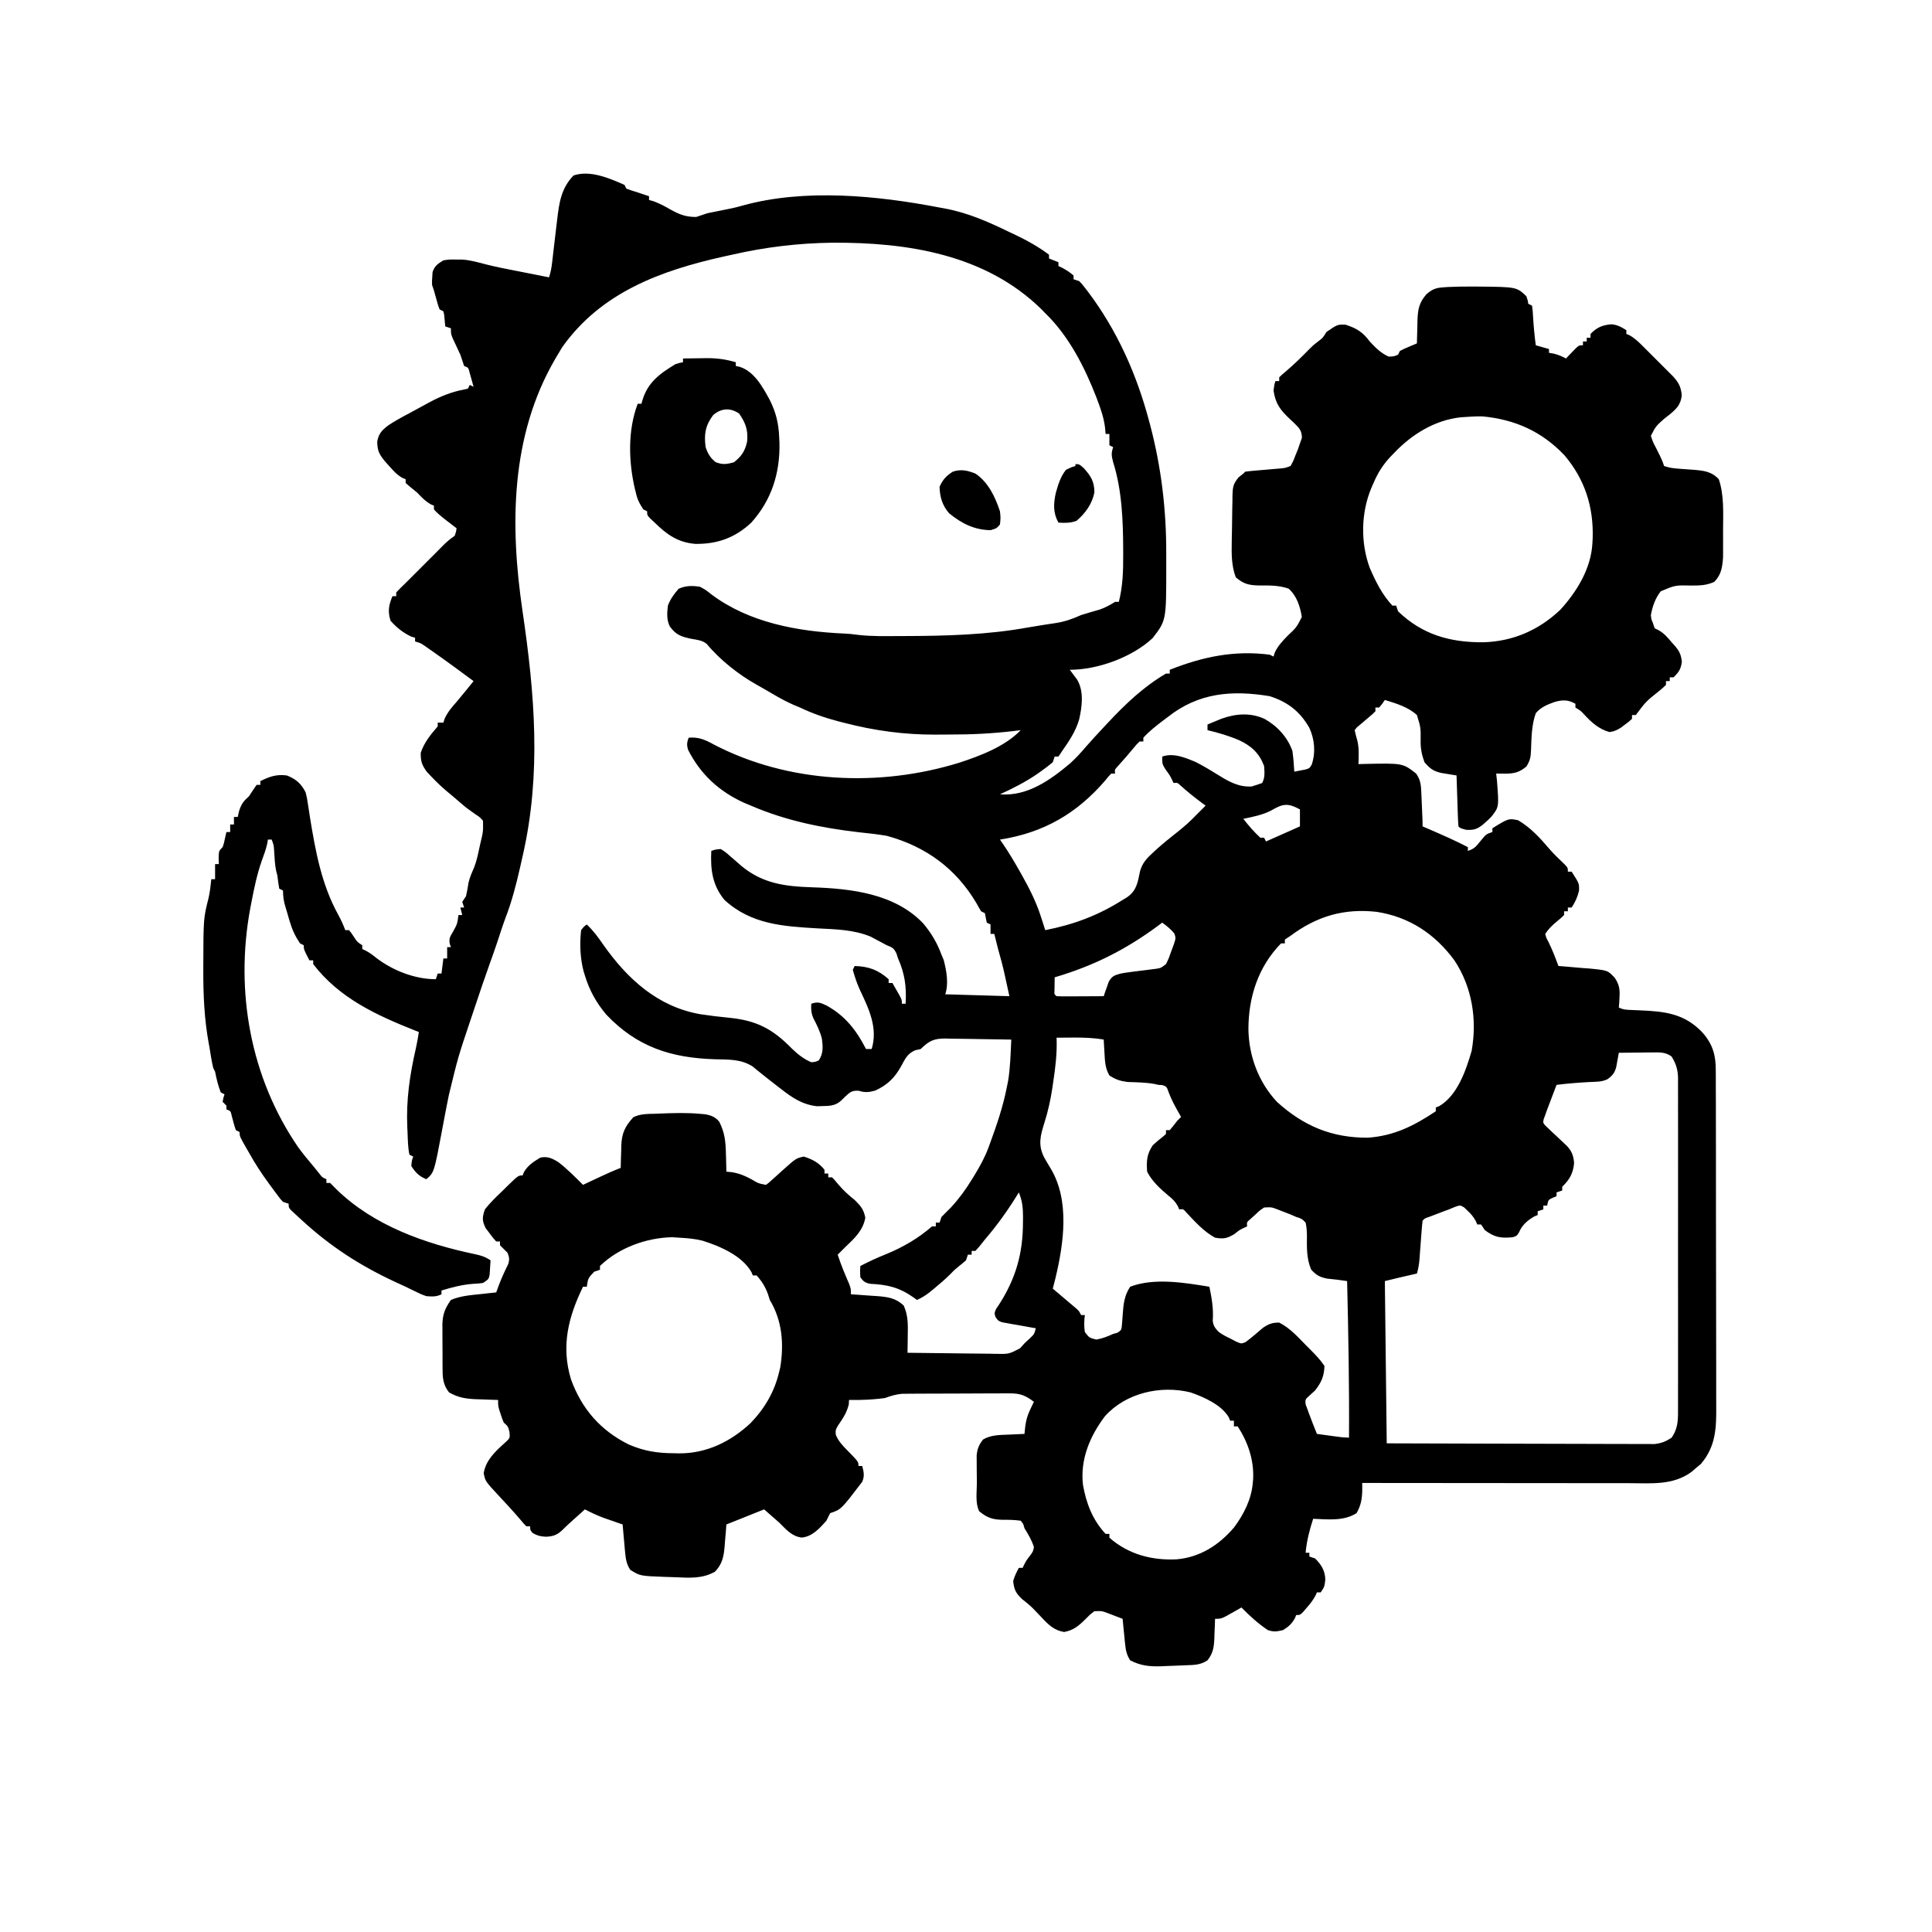 <?xml version="1.0" encoding="UTF-8"?>
<svg version="1.1" xmlns="http://www.w3.org/2000/svg" width="1024" height="1024">
<path d="M0 0 C0.33 0.66 0.66 1.32 1 2 C2.976 2.735 4.982 3.391 7 4 C9 4.667 11 5.333 13 6 C13 6.66 13 7.32 13 8 C13.763 8.206 14.526 8.412 15.312 8.625 C18.628 9.861 21.328 11.295 24.375 13.062 C29.165 15.721 32.517 17 38 17 C40.003 16.344 42.003 15.675 44 15 C46.472 14.467 48.952 13.968 51.438 13.5 C55.197 12.791 58.843 12.046 62.516 10.969 C95.499 1.798 134.086 5.658 167 12 C167.869 12.158 168.737 12.317 169.632 12.48 C181.987 14.751 192.751 19.547 204 25 C205.024 25.478 206.047 25.956 207.102 26.449 C213.327 29.424 219.488 32.84 225 37 C225 37.66 225 38.32 225 39 C226.65 39.66 228.3 40.32 230 41 C230 41.66 230 42.32 230 43 C230.866 43.402 230.866 43.402 231.75 43.812 C234.056 45.029 236.021 46.303 238 48 C238 48.66 238 49.32 238 50 C238.99 50.33 239.98 50.66 241 51 C242.391 52.42 242.391 52.42 243.82 54.254 C244.616 55.275 244.616 55.275 245.428 56.316 C261.003 76.937 271.32 100.009 278 125 C278.21 125.782 278.419 126.565 278.635 127.371 C284.52 149.756 287.195 172.203 287.13 195.33 C287.125 197.629 287.13 199.928 287.137 202.227 C287.152 230.866 287.152 230.866 279.883 240.246 C268.945 250.435 250.744 257 236 257 C236.349 257.459 236.699 257.918 237.059 258.391 C237.514 259.004 237.969 259.618 238.438 260.25 C238.89 260.853 239.342 261.457 239.809 262.078 C243.646 268.268 242.518 276.671 240.938 283.438 C239.094 289.668 235.701 294.72 232 300 C231.34 300.99 230.68 301.98 230 303 C229.34 303 228.68 303 228 303 C227.67 303.99 227.34 304.98 227 306 C224.971 307.699 222.972 309.234 220.812 310.75 C220.196 311.188 219.579 311.626 218.943 312.078 C212.633 316.444 205.966 319.803 199 323 C213.446 324.204 225.67 315.482 236.312 306.5 C239.391 303.691 242.118 300.686 244.812 297.512 C247.838 294.038 250.98 290.678 254.125 287.312 C254.723 286.671 255.322 286.029 255.938 285.367 C265.371 275.282 275.008 266.034 287 259 C287.66 259 288.32 259 289 259 C289 258.34 289 257.68 289 257 C306.45 250.096 323.224 246.56 342 249 C342.66 249.33 343.32 249.66 344 250 C344.325 248.95 344.325 248.95 344.656 247.879 C346.335 244.282 348.765 241.746 351.5 238.938 C356.178 234.532 356.178 234.532 359 229 C358.078 223.441 356.342 217.831 352 214 C346.834 212.138 341.457 212.3 336.031 212.301 C330.802 212.18 328.021 211.444 324 208 C321.71 202.047 321.723 195.616 321.848 189.328 C321.861 188.443 321.874 187.557 321.888 186.645 C321.92 184.789 321.958 182.934 322.002 181.079 C322.063 178.244 322.086 175.41 322.107 172.574 C322.144 170.763 322.182 168.952 322.223 167.141 C322.225 166.298 322.227 165.455 322.23 164.587 C322.375 160.181 322.579 158.509 325.486 154.991 C326.316 154.334 327.145 153.677 328 153 C328.33 152.67 328.66 152.34 329 152 C330.523 151.785 332.054 151.629 333.586 151.5 C334.517 151.417 335.447 151.335 336.406 151.25 C337.386 151.167 338.366 151.085 339.375 151 C341.3 150.837 343.224 150.67 345.148 150.5 C346.006 150.428 346.864 150.356 347.748 150.281 C350.164 150.054 350.164 150.054 353 149 C354.445 146.427 354.445 146.427 355.625 143.312 C356.263 141.76 356.263 141.76 356.914 140.176 C357.272 139.128 357.631 138.08 358 137 C358.344 136.022 358.688 135.043 359.043 134.035 C358.985 129.928 357.396 128.696 354.564 125.887 C353.945 125.305 353.326 124.724 352.688 124.125 C347.58 119.305 345.054 116.059 344 109 C344.375 106 344.375 106 345 104 C345.66 104 346.32 104 347 104 C347 103.34 347 102.68 347 102 C348.469 100.555 348.469 100.555 350.5 98.875 C354.905 95.136 358.96 91.126 363 87 C365 85 365 85 367.5 83.062 C370.164 81.067 370.164 81.067 372 78 C377.813 73.976 377.813 73.976 382.062 74.062 C387.999 75.957 391.292 77.977 395 83 C398.056 86.291 400.873 89.143 405 91 C407.716 90.941 407.716 90.941 410 90 C410.33 89.34 410.66 88.68 411 88 C413.066 86.93 413.066 86.93 415.562 85.875 C416.389 85.522 417.215 85.169 418.066 84.805 C419.024 84.406 419.024 84.406 420 84 C420.009 83.426 420.019 82.851 420.028 82.259 C420.082 79.63 420.166 77.003 420.25 74.375 C420.271 73.02 420.271 73.02 420.293 71.637 C420.5 65.967 421.144 62.444 425 58 C427.871 55.492 429.806 54.594 433.602 54.32 C434.481 54.256 435.36 54.192 436.267 54.126 C440.639 53.924 444.998 53.851 449.375 53.875 C450.29 53.88 451.204 53.885 452.147 53.89 C472.791 54.073 472.791 54.073 478 59 C478.75 61.188 478.75 61.188 479 63 C479.66 63.33 480.32 63.66 481 64 C481.379 66.66 481.379 66.66 481.562 70.062 C481.872 75.083 482.316 80.018 483 85 C485.31 85.66 487.62 86.32 490 87 C490 87.66 490 88.32 490 89 C490.743 89.124 491.485 89.248 492.25 89.375 C494.814 89.958 496.692 90.787 499 92 C499.482 91.495 499.964 90.989 500.461 90.469 C501.093 89.819 501.724 89.169 502.375 88.5 C503.315 87.525 503.315 87.525 504.273 86.531 C506 85 506 85 508 85 C508 84.34 508 83.68 508 83 C508.66 83 509.32 83 510 83 C510 82.34 510 81.68 510 81 C510.66 81 511.32 81 512 81 C512 80.34 512 79.68 512 79 C515.378 75.516 518.286 74.294 522.996 73.883 C526.119 74.065 528.39 75.369 531 77 C531 77.66 531 78.32 531 79 C531.55 79.225 532.099 79.45 532.666 79.682 C535.722 81.408 537.866 83.607 540.352 86.086 C540.852 86.584 541.352 87.082 541.867 87.596 C542.92 88.647 543.97 89.701 545.019 90.758 C546.62 92.37 548.231 93.97 549.844 95.57 C550.868 96.596 551.891 97.622 552.914 98.648 C553.842 99.578 554.769 100.508 555.725 101.466 C558.795 104.885 559.878 106.878 560.375 111.438 C559.825 116.659 557.513 118.758 553.562 122 C552.717 122.66 551.871 123.32 551 124 C546.614 127.915 546.614 127.915 544 133 C545.043 136.242 545.043 136.242 546.812 139.562 C549.988 145.965 549.988 145.965 551 149 C553.695 149.898 555.661 150.205 558.457 150.395 C559.323 150.463 560.188 150.532 561.08 150.604 C562.889 150.742 564.699 150.87 566.51 150.986 C571.932 151.441 576.134 151.843 580 156 C582.852 164.399 582.312 173.836 582.261 182.62 C582.25 184.827 582.261 187.033 582.273 189.24 C582.272 190.667 582.27 192.093 582.266 193.52 C582.263 194.789 582.261 196.059 582.259 197.366 C581.889 202.553 581.33 206.668 577.59 210.414 C573.37 212.278 570.204 212.328 565.646 212.351 C556.958 212.137 556.958 212.137 549.234 215.387 C546.301 219.147 544.865 223.321 544 228 C544.216 230.214 544.216 230.214 545 232 C545.33 232.99 545.66 233.98 546 235 C546.572 235.275 547.145 235.549 547.734 235.832 C550.932 237.481 552.963 239.985 555.25 242.688 C555.709 243.192 556.168 243.697 556.641 244.217 C559.106 247.119 559.989 248.897 560.414 252.711 C559.92 256.635 558.813 258.27 556 261 C555.34 261 554.68 261 554 261 C554 261.66 554 262.32 554 263 C553.34 263 552.68 263 552 263 C552 263.66 552 264.32 552 265 C550.496 266.48 550.496 266.48 548.438 268.188 C541.342 273.851 541.342 273.851 536 281 C535.34 281 534.68 281 534 281 C534 281.66 534 282.32 534 283 C532.391 284.473 532.391 284.473 530.25 286.062 C529.554 286.59 528.858 287.117 528.141 287.66 C525.983 289.011 524.521 289.715 522 290 C516.4 288.43 512.396 284.777 508.543 280.586 C506.888 278.774 506.888 278.774 504 277 C504 276.34 504 275.68 504 275 C500.126 272.835 497.284 272.85 493.022 274.043 C489.046 275.467 485.805 276.731 483 280 C480.786 286.221 480.726 292.751 480.484 299.289 C480.307 303.208 480.148 304.753 478.09 308.191 C474.269 311.498 471.274 312.092 466.324 312.043 C465.514 312.037 464.704 312.031 463.87 312.024 C463.253 312.016 462.636 312.008 462 312 C462.139 313.244 462.278 314.488 462.422 315.77 C463.505 329.689 463.505 329.689 459.574 334.746 C458.05 336.319 458.05 336.319 456.438 337.75 C455.668 338.438 455.668 338.438 454.884 339.14 C451.777 341.545 450.105 342.005 446.16 341.828 C443 341 443 341 442 340 C441.842 338.002 441.749 335.999 441.684 333.996 C441.642 332.781 441.6 331.566 441.557 330.314 C441.517 329.035 441.478 327.756 441.438 326.438 C441.373 324.513 441.373 324.513 441.307 322.549 C441.2 319.366 441.098 316.183 441 313 C440.247 312.881 439.495 312.762 438.719 312.639 C437.236 312.391 437.236 312.391 435.723 312.137 C434.743 311.976 433.763 311.816 432.754 311.651 C428.527 310.652 426.849 309.287 424 306 C422.576 302.134 421.902 298.747 421.965 294.66 C422.03 287.638 422.03 287.638 420 281 C415.296 276.691 408.991 274.834 403 273 C402.546 273.66 402.092 274.32 401.625 275 C401.089 275.66 400.553 276.32 400 277 C399.34 277 398.68 277 398 277 C398 277.66 398 278.32 398 279 C396.355 280.621 396.355 280.621 394.188 282.438 C392.787 283.619 391.39 284.806 390 286 C389.402 286.495 388.804 286.99 388.188 287.5 C387.6 288.243 387.6 288.243 387 289 C387.433 290.899 387.884 292.797 388.449 294.66 C389.408 298.734 389.153 302.841 389 307 C390.183 306.965 391.367 306.93 392.586 306.895 C412.492 306.482 412.492 306.482 419.562 312 C421.858 315.193 422.152 317.997 422.316 321.816 C422.358 322.745 422.4 323.674 422.443 324.631 C422.483 325.598 422.522 326.566 422.562 327.562 C422.627 329.019 422.627 329.019 422.693 330.506 C423 337.51 423 337.51 423 340 C424.062 340.459 425.124 340.918 426.219 341.391 C433.234 344.433 440.215 347.466 447 351 C447 351.66 447 352.32 447 353 C450.448 351.851 451.248 350.766 453.5 348 C456.667 344.111 456.667 344.111 460 343 C460 342.34 460 341.68 460 341 C468.573 335.705 468.573 335.705 473.625 336.75 C480.18 340.582 485.342 346.196 490.191 351.941 C492.797 354.908 495.638 357.614 498.496 360.336 C500 362 500 362 500 364 C500.66 364 501.32 364 502 364 C506.082 370.343 506.082 370.343 505.891 374.207 C505.068 377.568 503.919 380.121 502 383 C501.34 383 500.68 383 500 383 C500 383.66 500 384.32 500 385 C499.34 385 498.68 385 498 385 C498 385.66 498 386.32 498 387 C496.32 388.621 496.32 388.621 494.125 390.438 C491.538 392.584 489.888 394.168 488 397 C488.534 399.069 488.534 399.069 489.688 401.188 C491.762 405.374 493.393 409.615 495 414 C495.756 414.054 496.512 414.108 497.292 414.164 C500.74 414.43 504.181 414.746 507.625 415.062 C508.815 415.147 510.005 415.231 511.23 415.318 C521.128 416.286 521.128 416.286 524.812 420.219 C527.142 423.608 527.654 426.297 527.375 430.438 C527.321 431.488 527.267 432.539 527.211 433.621 C527.107 434.799 527.107 434.799 527 436 C529.232 437.116 530.592 437.179 533.07 437.281 C533.885 437.319 534.7 437.356 535.539 437.395 C536.392 437.429 537.246 437.464 538.125 437.5 C551.367 438.055 561.936 439.153 571.5 449.438 C576.901 455.651 578.45 461.485 578.394 469.474 C578.401 470.302 578.407 471.129 578.413 471.981 C578.429 474.739 578.425 477.497 578.42 480.255 C578.427 482.238 578.436 484.221 578.446 486.204 C578.468 491.583 578.471 496.961 578.469 502.339 C578.469 506.834 578.477 511.33 578.486 515.825 C578.505 526.435 578.508 537.045 578.501 547.655 C578.494 558.586 578.517 569.516 578.554 580.447 C578.585 589.843 578.596 599.24 578.592 608.636 C578.59 614.243 578.596 619.849 578.62 625.456 C578.643 630.732 578.641 636.008 578.62 641.284 C578.617 643.215 578.622 645.145 578.636 647.076 C578.718 658.818 578.489 668.55 570.5 677.938 C569.675 678.618 568.85 679.299 568 680 C567.196 680.701 566.391 681.403 565.562 682.125 C555.696 689.345 544.255 688.144 532.566 688.114 C531.018 688.113 529.47 688.113 527.922 688.114 C523.743 688.114 519.564 688.108 515.385 688.101 C511.008 688.095 506.632 688.095 502.256 688.093 C493.98 688.09 485.703 688.082 477.427 688.072 C468 688.061 458.573 688.055 449.146 688.05 C429.764 688.04 410.382 688.022 391 688 C391.008 689.102 391.015 690.205 391.023 691.341 C390.993 696.065 390.397 699.887 388 704 C381.146 708.35 372.849 707.276 365 707 C363.041 713.013 361.584 718.696 361 725 C361.66 725 362.32 725 363 725 C363 725.66 363 726.32 363 727 C363.99 727.33 364.98 727.66 366 728 C369.339 731.245 371.333 734.547 371.438 739.25 C371 743 371 743 369 746 C368.34 746 367.68 746 367 746 C366.742 746.572 366.484 747.145 366.219 747.734 C364.886 750.211 363.349 752.134 361.5 754.25 C360.892 754.956 360.283 755.663 359.656 756.391 C358 758 358 758 356 758 C355.773 758.577 355.546 759.155 355.312 759.75 C353.561 762.753 351.981 764.186 349 766 C345.509 766.783 344.288 767.028 341 766 C335.858 762.553 331.314 758.428 327 754 C326.241 754.433 325.481 754.866 324.699 755.312 C323.705 755.869 322.711 756.426 321.688 757 C320.701 757.557 319.715 758.114 318.699 758.688 C316 760 316 760 313 760 C312.944 761.754 312.944 761.754 312.887 763.543 C312.821 765.091 312.755 766.639 312.688 768.188 C312.665 768.956 312.642 769.725 312.619 770.518 C312.402 775.111 311.956 778.272 309 782 C305.214 784.524 301.966 784.454 297.562 784.625 C296.756 784.661 295.949 784.697 295.118 784.733 C292.745 784.833 290.373 784.917 288 785 C286.821 785.054 285.641 785.108 284.426 785.164 C278.221 785.339 273.557 784.881 268 782 C266.261 779.269 265.687 776.867 265.367 773.672 C265.242 772.473 265.242 772.473 265.113 771.25 C265.035 770.425 264.956 769.6 264.875 768.75 C264.789 767.91 264.702 767.069 264.613 766.203 C264.402 764.136 264.2 762.068 264 760 C262.253 759.325 260.502 758.661 258.75 758 C257.775 757.629 256.801 757.258 255.797 756.875 C252.852 755.801 252.852 755.801 249 756 C246.534 757.911 246.534 757.911 244.125 760.375 C240.597 763.859 237.941 766.052 233 767 C227.626 766.077 224.65 763.111 221.062 759.25 C220.017 758.155 218.968 757.063 217.918 755.973 C217.418 755.453 216.919 754.934 216.404 754.399 C214.672 752.674 212.811 751.177 210.875 749.688 C207.451 746.487 206.49 744.65 206 740 C206.728 737.411 207.726 735.4 209 733 C209.66 733 210.32 733 211 733 C211.371 732.227 211.371 732.227 211.75 731.438 C213 729 213 729 215.438 725.875 C216.602 724.102 216.602 724.102 217 722 C215.865 718.335 213.996 715.256 212 712 C211.771 711.251 211.541 710.502 211.305 709.73 C210.659 708.874 210.659 708.874 210 708 C206.644 707.549 203.492 707.493 200.117 707.512 C194.985 707.407 192.098 706.369 188 703 C185.813 698.626 186.773 692.74 186.76 687.879 C186.75 685.706 186.719 683.534 186.688 681.361 C186.681 679.974 186.676 678.587 186.672 677.199 C186.663 675.939 186.653 674.68 186.644 673.382 C187.027 669.748 187.811 667.89 190 665 C194.255 662.464 198.983 662.569 203.812 662.375 C204.995 662.317 204.995 662.317 206.201 662.258 C208.134 662.164 210.067 662.081 212 662 C212.122 660.783 212.245 659.566 212.371 658.312 C212.798 654.898 213.552 652.118 215.062 649 C215.606 647.855 215.606 647.855 216.16 646.688 C216.437 646.131 216.714 645.574 217 645 C212.592 641.633 209.799 640.501 204.264 640.514 C203.619 640.51 202.974 640.507 202.31 640.503 C200.196 640.495 198.083 640.517 195.969 640.539 C194.49 640.541 193.01 640.542 191.531 640.542 C188.438 640.545 185.345 640.561 182.251 640.588 C178.297 640.622 174.343 640.63 170.389 640.628 C167.337 640.629 164.284 640.64 161.232 640.654 C159.774 640.661 158.317 640.665 156.859 640.666 C154.818 640.671 152.777 640.688 150.736 640.709 C149.578 640.717 148.419 640.725 147.225 640.733 C143.858 641.012 141.162 641.847 138 643 C136.029 643.275 134.048 643.484 132.062 643.625 C131.027 643.698 129.992 643.772 128.926 643.848 C125.604 644.021 122.325 644.076 119 644 C118.959 644.784 118.918 645.567 118.875 646.375 C117.808 650.794 115.731 653.813 113.18 657.535 C111.831 659.909 111.831 659.909 111.973 662.422 C113.412 666.035 115.871 668.469 118.562 671.188 C124 676.76 124 676.76 124 679 C124.66 679 125.32 679 126 679 C126.826 682.228 127.315 684.253 126 687.375 C114.809 702.064 114.809 702.064 109 704 C108.315 705.324 107.651 706.659 107 708 C103.479 712.003 99.508 716.441 93.938 716.938 C88.703 716.357 85.561 712.548 82 709 C80.509 707.677 79.009 706.364 77.5 705.062 C76.333 704.042 75.167 703.021 74 702 C73.336 702.266 72.672 702.531 71.988 702.805 C65.992 705.203 59.996 707.602 54 710 C53.902 711.302 53.804 712.604 53.703 713.945 C53.553 715.672 53.402 717.399 53.25 719.125 C53.188 719.981 53.126 720.837 53.062 721.719 C52.565 727.108 51.847 730.917 48 735 C41.28 738.824 34.536 738.306 26.964 737.964 C24.939 737.875 22.915 737.819 20.889 737.766 C8.217 737.286 8.217 737.286 3 734 C1.194 731.107 0.67 728.605 0.367 725.234 C0.283 724.345 0.2 723.455 0.113 722.539 C0.035 721.619 -0.044 720.698 -0.125 719.75 C-0.211 718.814 -0.298 717.878 -0.387 716.914 C-0.598 714.61 -0.802 712.305 -1 710 C-1.941 709.674 -2.882 709.348 -3.852 709.012 C-5.097 708.575 -6.342 708.138 -7.625 707.688 C-8.855 707.258 -10.085 706.829 -11.352 706.387 C-14.701 705.114 -17.829 703.663 -21 702 C-21.652 702.592 -22.305 703.183 -22.977 703.793 C-24.781 705.424 -26.592 707.048 -28.41 708.664 C-29.867 709.978 -31.308 711.313 -32.684 712.711 C-35.545 715.516 -37.73 716.342 -41.625 716.5 C-44.539 716.333 -45.947 716.029 -48.562 714.625 C-50 713 -50 713 -50 711 C-50.66 711 -51.32 711 -52 711 C-53.305 709.707 -53.305 709.707 -54.875 707.812 C-58.726 703.27 -62.754 698.915 -66.824 694.57 C-73.787 687.088 -73.787 687.088 -74.625 682.812 C-73.498 675.94 -68.548 671.339 -63.5 666.812 C-60.64 664.222 -60.64 664.222 -61 660.75 C-61.816 657.902 -61.816 657.902 -64 656 C-64.852 653.941 -64.852 653.941 -65.625 651.562 C-65.885 650.78 -66.146 649.998 -66.414 649.191 C-67 647 -67 647 -67 644 C-68.936 643.944 -68.936 643.944 -70.91 643.887 C-72.628 643.821 -74.345 643.755 -76.062 643.688 C-76.91 643.665 -77.758 643.642 -78.631 643.619 C-84.099 643.387 -88.223 642.757 -93 640 C-96.336 635.812 -96.453 631.82 -96.434 626.664 C-96.439 625.866 -96.444 625.069 -96.449 624.247 C-96.456 622.565 -96.455 620.882 -96.446 619.199 C-96.438 616.64 -96.466 614.083 -96.498 611.523 C-96.5 609.883 -96.499 608.242 -96.496 606.602 C-96.507 605.844 -96.519 605.087 -96.53 604.306 C-96.459 598.799 -95.208 595.509 -92 591 C-86.956 588.839 -81.491 588.443 -76.062 587.875 C-75.283 587.789 -74.504 587.702 -73.701 587.613 C-71.801 587.403 -69.901 587.201 -68 587 C-67.551 585.778 -67.103 584.556 -66.641 583.297 C-65.196 579.439 -63.503 575.767 -61.672 572.078 C-60.866 569.585 -61.044 568.417 -62 566 C-63.313 564.647 -64.645 563.311 -66 562 C-66 561.34 -66 560.68 -66 560 C-66.66 560 -67.32 560 -68 560 C-69.762 558.059 -69.762 558.059 -71.688 555.438 C-72.652 554.167 -72.652 554.167 -73.637 552.871 C-75.549 548.844 -75.436 547.253 -74 543 C-71.307 539.548 -68.231 536.576 -65.062 533.562 C-64.225 532.736 -63.388 531.909 -62.525 531.057 C-56.309 525 -56.309 525 -54 525 C-53.66 524.134 -53.66 524.134 -53.312 523.25 C-51.194 519.619 -48.168 517.707 -44.625 515.562 C-40.765 514.735 -38.22 515.988 -35 518 C-30.313 521.634 -26.174 525.797 -22 530 C-20.975 529.518 -19.95 529.036 -18.895 528.539 C-17.534 527.901 -16.173 527.263 -14.812 526.625 C-14.139 526.308 -13.465 525.991 -12.771 525.664 C-9.218 524 -5.665 522.409 -2 521 C-1.961 519.047 -1.961 519.047 -1.922 517.055 C-1.866 515.328 -1.808 513.602 -1.75 511.875 C-1.736 511.019 -1.722 510.163 -1.707 509.281 C-1.453 502.689 0.165 499.1 4.676 494.168 C8.373 492.31 12.102 492.423 16.188 492.312 C17 492.278 17.813 492.244 18.65 492.209 C25.859 491.928 33.122 491.692 40.312 492.375 C41.113 492.445 41.914 492.514 42.738 492.586 C45.889 493.163 48.222 494.01 50.239 496.576 C53.114 502.221 53.65 507.22 53.75 513.5 C53.794 514.877 53.794 514.877 53.84 516.281 C53.91 518.521 53.963 520.76 54 523 C55.537 523.153 55.537 523.153 57.105 523.309 C61.071 524.013 63.784 525.166 67.312 527.062 C70.97 529.237 70.97 529.237 75 530 C76.606 528.811 76.606 528.811 78.301 527.227 C79.272 526.36 79.272 526.36 80.264 525.477 C81.619 524.252 82.973 523.025 84.326 521.797 C90.903 515.942 90.903 515.942 95 515 C99.616 516.458 102.942 518.209 106 522 C106 522.66 106 523.32 106 524 C106.66 524 107.32 524 108 524 C108 524.66 108 525.32 108 526 C108.66 526 109.32 526 110 526 C111.551 527.609 111.551 527.609 113.312 529.75 C116 532.921 118.735 535.422 122 538 C125.162 541.162 126.819 543.006 127.625 547.438 C126.441 554.189 121.855 558.394 117 563 C116.237 563.763 115.474 564.526 114.688 565.312 C114.131 565.869 113.574 566.426 113 567 C114.68 572.252 116.778 577.241 118.977 582.293 C120 585 120 585 120 588 C120.635 588.04 121.27 588.079 121.924 588.12 C124.826 588.312 127.725 588.531 130.625 588.75 C131.624 588.812 132.623 588.874 133.652 588.938 C139.397 589.394 143.649 589.86 148 594 C150.381 599.262 150.236 604.225 150.125 609.875 C150.116 610.754 150.107 611.633 150.098 612.539 C150.074 614.693 150.038 616.846 150 619 C157.865 619.127 165.73 619.214 173.596 619.275 C176.272 619.297 178.946 619.334 181.622 619.377 C185.469 619.438 189.316 619.466 193.164 619.488 C194.358 619.514 195.552 619.54 196.782 619.566 C203.693 619.709 203.693 619.709 209.626 616.634 C210.801 615.33 210.801 615.33 212 614 C212.928 613.134 213.856 612.268 214.812 611.375 C217.187 609.123 217.187 609.123 218 606 C217.107 605.85 217.107 605.85 216.196 605.696 C213.502 605.232 210.814 604.742 208.125 604.25 C207.188 604.093 206.251 603.935 205.285 603.773 C204.389 603.606 203.493 603.438 202.57 603.266 C201.329 603.046 201.329 603.046 200.063 602.821 C198 602 198 602 196.656 600.06 C196 598 196 598 196.941 595.773 C197.744 594.586 197.744 594.586 198.562 593.375 C207.419 579.565 211.175 566.35 211.188 549.938 C211.2 549.065 211.212 548.193 211.225 547.295 C211.236 542.453 210.889 538.546 209 534 C208.455 534.883 207.909 535.766 207.348 536.676 C202.394 544.597 197.078 551.884 191 559 C190.02 560.228 189.04 561.457 188.062 562.688 C187.382 563.451 186.701 564.214 186 565 C185.34 565 184.68 565 184 565 C184 565.66 184 566.32 184 567 C183.34 567 182.68 567 182 567 C181.67 567.99 181.34 568.98 181 570 C179.61 571.2 178.218 572.4 176.766 573.523 C174.843 575.085 174.843 575.085 172.645 577.371 C170.018 579.982 167.301 582.342 164.438 584.688 C163.508 585.454 162.579 586.221 161.621 587.012 C159.444 588.663 157.488 589.905 155 591 C154.165 590.385 154.165 590.385 153.312 589.758 C145.632 584.335 139.493 582.894 130.199 582.441 C127.528 581.905 126.599 581.183 125 579 C124.812 575.812 124.812 575.812 125 573 C129.517 570.655 134.02 568.567 138.75 566.688 C147.693 563.009 155.706 558.335 163 552 C163.66 552 164.32 552 165 552 C165 551.34 165 550.68 165 550 C165.66 550 166.32 550 167 550 C167.33 549.01 167.66 548.02 168 547 C169.643 545.31 171.315 543.648 173 542 C177.276 537.372 180.834 532.49 184.125 527.125 C184.562 526.416 184.998 525.707 185.448 524.976 C188.402 520.117 191.043 515.352 193 510 C193.232 509.369 193.463 508.738 193.702 508.088 C197.246 498.388 200.562 488.785 202.562 478.625 C202.936 476.788 202.936 476.788 203.316 474.914 C204.513 467.693 204.64 460.3 205 453 C199.128 452.876 193.258 452.786 187.385 452.725 C185.389 452.7 183.393 452.666 181.397 452.623 C178.522 452.562 175.649 452.534 172.773 452.512 C171.442 452.473 171.442 452.473 170.083 452.434 C163.868 452.431 161.433 453.678 157 458 C156.01 458.227 155.02 458.454 154 458.688 C149.75 460.547 148.633 463.499 146.43 467.461 C143.05 473.463 139.221 477.053 133 480 C129.492 480.931 127.61 481.186 124.125 480.125 C120.234 479.969 119.636 480.835 116.812 483.375 C116.159 484.022 115.505 484.669 114.832 485.336 C111.76 488.126 108.796 488.183 104.812 488.25 C103.911 488.276 103.01 488.302 102.082 488.328 C94.452 487.516 88.978 483.902 83.062 479.25 C82.366 478.716 81.669 478.183 80.952 477.633 C77.998 475.365 75.077 473.062 72.176 470.727 C71.417 470.116 70.657 469.505 69.875 468.875 C68.943 468.098 68.943 468.098 67.992 467.305 C61.902 463.316 55.216 463.614 48.188 463.438 C24.834 462.759 6.707 456.995 -9.656 439.766 C-14.903 433.575 -18.672 426.77 -21 419 C-21.205 418.35 -21.41 417.701 -21.621 417.031 C-23.528 409.982 -23.807 402.239 -23 395 C-21.48 393.055 -21.48 393.055 -20 392 C-16.561 395.195 -13.956 398.776 -11.312 402.625 C1.514 420.846 17.568 435.588 40.137 439.551 C45.211 440.309 50.287 440.941 55.395 441.426 C69.768 442.829 78.388 447.207 88.625 457.688 C91.685 460.667 95.033 463.344 99 465 C101.158 464.859 101.158 464.859 103 464 C105.432 460.294 105.19 456.765 104.625 452.539 C103.66 448.618 101.905 445.155 100.059 441.578 C98.933 438.837 98.794 436.932 99 434 C102.498 432.834 103.784 433.408 107.039 434.926 C116.962 440.362 122.92 448.087 128 458 C128.99 458 129.98 458 131 458 C134.409 446.816 129.511 436.675 124.817 426.778 C123.201 423.261 122.029 419.728 121 416 C121.33 415.34 121.66 414.68 122 414 C129.397 414.235 134.403 416.012 140 421 C140 421.66 140 422.32 140 423 C140.66 423 141.32 423 142 423 C142.838 424.455 143.671 425.914 144.5 427.375 C144.964 428.187 145.428 428.999 145.906 429.836 C147 432 147 432 147 434 C147.66 434 148.32 434 149 434 C149.513 425.039 148.605 418.211 145 410 C144.709 409.113 144.417 408.226 144.117 407.312 C142.747 404.477 141.882 404.133 139 403 C137.681 402.288 137.681 402.288 136.336 401.562 C134.87 400.789 134.87 400.789 133.375 400 C132.413 399.484 131.452 398.969 130.461 398.438 C121.478 394.706 111.979 394.565 102.375 394.062 C84.048 392.988 67.116 391.952 53 379 C46.541 371.181 45.503 362.841 46 353 C48.168 352.246 48.168 352.246 51 352 C53.613 353.66 53.613 353.66 56.312 356.062 C57.274 356.891 58.236 357.72 59.227 358.574 C60.142 359.375 61.057 360.175 62 361 C73.248 370.32 85.093 371.818 99.414 372.288 C120.141 372.971 143.148 375.593 158.258 391.355 C162.601 396.524 165.671 401.678 168 408 C168.392 408.928 168.784 409.856 169.188 410.812 C170.659 416.585 171.908 423.275 170 429 C181.22 429.33 192.44 429.66 204 430 C203.381 427.174 202.762 424.349 202.125 421.438 C201.839 420.124 201.839 420.124 201.547 418.783 C200.522 414.134 199.344 409.569 198 405 C197.308 402.339 196.656 399.67 196 397 C195.34 397 194.68 397 194 397 C194 395.35 194 393.7 194 392 C193.34 391.67 192.68 391.34 192 391 C191.667 389.333 191.333 387.667 191 386 C190.34 385.67 189.68 385.34 189 385 C188.146 383.608 187.342 382.185 186.562 380.75 C175.681 362.315 159.651 350.626 139 345 C134.125 344.159 129.231 343.641 124.312 343.125 C104.599 340.855 85.28 336.917 67 329 C65.804 328.501 64.608 328.002 63.375 327.488 C50.101 321.477 40.148 312.295 33.625 299.25 C32.928 296.739 33.104 295.419 34 293 C39.335 292.524 42.818 294.12 47.375 296.625 C86.94 317.219 135.106 319.33 177.425 306.25 C188.643 302.584 201.712 297.628 210 289 C208.871 289.141 207.743 289.281 206.58 289.427 C195.27 290.767 184.108 291.344 172.721 291.316 C170.067 291.313 167.414 291.336 164.76 291.361 C148.318 291.423 132.421 289.262 116.5 285.125 C115.489 284.867 114.478 284.61 113.436 284.344 C106.294 282.471 99.671 280.182 93 277 C91.888 276.539 90.775 276.077 89.629 275.602 C85.939 273.973 82.474 272.098 79 270.062 C78.422 269.728 77.845 269.393 77.25 269.049 C76.085 268.374 74.921 267.697 73.759 267.017 C72.569 266.329 71.374 265.652 70.173 264.985 C60.616 259.662 50.608 251.778 43.613 243.324 C41.183 241.329 38.691 241.165 35.625 240.625 C30.111 239.464 27.289 238.581 24 234 C22.26 230.52 22.545 226.805 23 223 C24.278 219.538 26.264 216.845 28.688 214.062 C32.423 212.346 35.97 212.371 40 213 C43 214.625 43 214.625 46 217 C66.042 232.053 91.778 236.692 116.289 237.789 C120 238 120 238 123.914 238.516 C131.155 239.353 138.471 239.151 145.75 239.125 C146.529 239.123 147.308 239.122 148.111 239.12 C170.067 239.069 192.206 238.517 213.863 234.562 C216.4 234.108 218.933 233.698 221.48 233.312 C222.278 233.189 223.075 233.065 223.896 232.937 C225.462 232.694 227.028 232.458 228.596 232.229 C233.462 231.457 237.483 230.046 242 228 C245.289 226.957 248.596 226.008 251.914 225.062 C254.925 224.026 257.303 222.666 260 221 C260.66 221 261.32 221 262 221 C264.145 212.663 264.355 204.507 264.312 195.938 C264.312 195.243 264.311 194.548 264.31 193.832 C264.268 178.211 263.723 161.992 259 147 C258.139 143.556 257.858 142.427 259 139 C258.34 138.67 257.68 138.34 257 138 C257 136.02 257 134.04 257 132 C256.34 132 255.68 132 255 132 C254.896 130.862 254.791 129.724 254.684 128.551 C254.087 123.84 252.725 119.621 251.062 115.188 C250.757 114.371 250.452 113.554 250.138 112.712 C243.944 96.677 235.484 80.033 223 68 C221.917 66.886 221.917 66.886 220.812 65.75 C191.273 36.867 149.922 30.37 109.975 30.642 C92.123 30.872 74.398 33.001 57 37 C55.551 37.318 54.102 37.636 52.652 37.953 C19.175 45.409 -12.409 56.964 -33 86 C-34.028 87.65 -35.024 89.319 -36 91 C-36.319 91.545 -36.638 92.09 -36.966 92.651 C-60.462 133.341 -60.742 180.502 -54.062 225.812 C-47.609 269.612 -43.986 312.118 -53.977 355.676 C-54.439 357.695 -54.893 359.715 -55.346 361.736 C-57.418 370.905 -59.735 379.853 -63.125 388.629 C-64.71 392.923 -66.1 397.284 -67.523 401.633 C-68.722 405.236 -70.003 408.806 -71.289 412.379 C-74.039 420.053 -76.652 427.77 -79.229 435.503 C-79.996 437.801 -80.767 440.097 -81.539 442.393 C-88.165 462.083 -88.165 462.083 -93.062 482.25 C-93.22 483.02 -93.377 483.789 -93.539 484.582 C-94.594 489.797 -95.572 495.026 -96.549 500.255 C-100.884 523.42 -100.884 523.42 -105 527 C-108.8 525.507 -110.835 523.447 -113 520 C-112.75 517.188 -112.75 517.188 -112 515 C-112.66 514.67 -113.32 514.34 -114 514 C-114.834 510.072 -114.832 506.005 -115 502 C-115.039 501.234 -115.079 500.469 -115.119 499.68 C-115.795 485.059 -113.81 471.721 -110.551 457.484 C-109.927 454.671 -109.425 451.85 -109 449 C-109.659 448.739 -110.318 448.478 -110.997 448.209 C-131.651 439.971 -151.053 431.125 -165 413 C-165 412.34 -165 411.68 -165 411 C-165.66 411 -166.32 411 -167 411 C-170 405.25 -170 405.25 -170 403 C-170.66 402.67 -171.32 402.34 -172 402 C-174.567 398.149 -176.213 394.627 -177.5 390.188 C-177.754 389.312 -178.008 388.437 -178.27 387.535 C-178.511 386.699 -178.752 385.862 -179 385 C-179.21 384.318 -179.42 383.636 -179.637 382.934 C-180.608 379.743 -181 377.391 -181 374 C-181.66 373.67 -182.32 373.34 -183 373 C-183.395 370.676 -183.722 368.341 -184 366 C-184.164 365.389 -184.327 364.778 -184.496 364.148 C-185.372 360.416 -185.455 356.594 -185.719 352.777 C-185.906 349.917 -185.906 349.917 -187 347 C-187.66 347 -188.32 347 -189 347 C-189.119 347.697 -189.237 348.395 -189.359 349.113 C-190.061 352.277 -191.124 355.148 -192.25 358.188 C-194.786 365.42 -196.312 372.794 -197.75 380.312 C-197.96 381.409 -198.171 382.506 -198.388 383.635 C-206.484 427.435 -198.277 473.123 -173 510 C-170.46 513.457 -167.804 516.756 -165 520 C-164.041 521.187 -163.082 522.374 -162.125 523.562 C-160.237 526.04 -160.237 526.04 -158 527 C-158 527.66 -158 528.32 -158 529 C-157.34 529 -156.68 529 -156 529 C-154.878 530.122 -153.76 531.247 -152.656 532.387 C-132.877 551.653 -105.694 561.189 -79.19 566.759 C-75.904 567.461 -73.843 568.104 -71 570 C-71.087 571.626 -71.195 573.251 -71.312 574.875 C-71.371 575.78 -71.429 576.685 -71.488 577.617 C-72 580 -72 580 -75 582 C-77.312 582.309 -77.312 582.309 -80 582.438 C-85.925 582.865 -91.337 584.259 -97 586 C-97 586.66 -97 587.32 -97 588 C-99.796 589.398 -101.894 589.193 -105 589 C-107.594 588.091 -107.594 588.091 -110.168 586.828 C-111.598 586.141 -111.598 586.141 -113.056 585.439 C-114.028 584.964 -114.999 584.489 -116 584 C-117.87 583.137 -119.741 582.278 -121.613 581.422 C-140.306 572.709 -155.92 562.628 -171.125 548.625 C-171.802 548.005 -172.478 547.386 -173.176 546.747 C-173.801 546.163 -174.426 545.579 -175.07 544.977 C-175.917 544.189 -175.917 544.189 -176.782 543.385 C-178 542 -178 542 -178 540 C-178.99 539.67 -179.98 539.34 -181 539 C-182.347 537.576 -182.347 537.576 -183.707 535.754 C-184.208 535.086 -184.71 534.419 -185.226 533.731 C-185.75 533.015 -186.273 532.3 -186.812 531.562 C-187.351 530.835 -187.889 530.107 -188.444 529.357 C-192.303 524.084 -195.837 518.722 -199 513 C-199.483 512.163 -199.967 511.327 -200.465 510.465 C-204 504.286 -204 504.286 -204 502 C-204.66 501.67 -205.32 501.34 -206 501 C-206.886 498.447 -207.536 495.864 -208.219 493.25 C-208.767 490.825 -208.767 490.825 -211 490 C-211 489.34 -211 488.68 -211 488 C-211.66 487.34 -212.32 486.68 -213 486 C-212.625 483.875 -212.625 483.875 -212 482 C-212.66 481.67 -213.32 481.34 -214 481 C-215.399 477.38 -216.261 473.799 -217 470 C-217.33 469.34 -217.66 468.68 -218 468 C-218.853 464.37 -219.394 460.678 -220 457 C-220.19 455.965 -220.19 455.965 -220.385 454.909 C-222.717 442.096 -223.278 429.488 -223.25 416.5 C-223.249 415.737 -223.248 414.973 -223.247 414.187 C-223.173 388.768 -223.173 388.768 -220.477 378.043 C-219.703 374.725 -219.369 371.384 -219 368 C-218.34 368 -217.68 368 -217 368 C-217 365.36 -217 362.72 -217 360 C-216.34 360 -215.68 360 -215 360 C-215.041 358.886 -215.083 357.772 -215.125 356.625 C-215 353 -215 353 -213 351 C-212.327 349.033 -212.327 349.033 -211.875 346.875 C-211.586 345.596 -211.298 344.317 -211 343 C-210.34 343 -209.68 343 -209 343 C-209 341.68 -209 340.36 -209 339 C-208.34 339 -207.68 339 -207 339 C-207 337.68 -207 336.36 -207 335 C-206.34 335 -205.68 335 -205 335 C-204.629 333.391 -204.629 333.391 -204.25 331.75 C-202.949 327.846 -201.951 326.691 -199 324 C-198.299 322.928 -197.597 321.855 -196.875 320.75 C-196.256 319.842 -195.637 318.935 -195 318 C-194.34 318 -193.68 318 -193 318 C-193 317.34 -193 316.68 -193 316 C-188.103 313.602 -184.568 312.304 -179 313 C-174.148 314.865 -171.329 317.358 -169 322 C-168.296 324.865 -168.296 324.865 -167.824 328.023 C-167.639 329.198 -167.455 330.373 -167.264 331.583 C-167.074 332.835 -166.884 334.086 -166.688 335.375 C-163.751 353.299 -160.602 370.768 -151.734 386.82 C-150.265 389.513 -149.062 392.128 -148 395 C-147.34 395 -146.68 395 -146 395 C-144.781 396.496 -144.781 396.496 -143.5 398.438 C-141.713 401.225 -141.713 401.225 -139 403 C-139 403.66 -139 404.32 -139 405 C-138.413 405.272 -137.827 405.544 -137.223 405.824 C-135.043 406.977 -133.341 408.254 -131.438 409.812 C-122.651 416.459 -111.113 421 -100 421 C-99.67 420.01 -99.34 419.02 -99 418 C-98.34 418 -97.68 418 -97 418 C-96.67 415.36 -96.34 412.72 -96 410 C-95.34 410 -94.68 410 -94 410 C-94 408.02 -94 406.04 -94 404 C-93.34 404 -92.68 404 -92 404 C-92.206 403.423 -92.412 402.845 -92.625 402.25 C-93.105 399.37 -92.468 398.495 -91 396 C-88.63 391.729 -88.63 391.729 -88 387 C-87.34 387 -86.68 387 -86 387 C-86.33 385.68 -86.66 384.36 -87 383 C-86.34 383 -85.68 383 -85 383 C-85.33 382.01 -85.66 381.02 -86 380 C-85.34 379.01 -84.68 378.02 -84 377 C-83.434 374.601 -83.054 372.199 -82.66 369.766 C-81.995 366.977 -80.933 364.556 -79.769 361.945 C-78.354 358.366 -77.613 354.631 -76.812 350.875 C-76.635 350.09 -76.458 349.305 -76.275 348.496 C-74.897 342.785 -74.897 342.785 -75 337 C-76.709 335.085 -76.709 335.085 -79.062 333.562 C-79.885 332.968 -80.707 332.374 -81.555 331.762 C-82.765 330.89 -82.765 330.89 -84 330 C-85.243 328.974 -86.473 327.934 -87.688 326.875 C-89.808 325.029 -91.947 323.216 -94.125 321.438 C-96.914 319.073 -99.48 316.649 -102 314 C-102.907 313.051 -103.815 312.103 -104.75 311.125 C-107.399 307.445 -108.078 305.528 -108 301 C-106.158 295.453 -102.748 291.373 -99 287 C-99 286.34 -99 285.68 -99 285 C-98.01 285 -97.02 285 -96 285 C-95.66 283.948 -95.66 283.948 -95.312 282.875 C-93.729 279.407 -91.497 276.827 -89 274 C-85.958 270.365 -82.956 266.706 -80 263 C-87.364 257.551 -94.738 252.119 -102.25 246.875 C-103.286 246.151 -104.323 245.426 -105.391 244.68 C-107.952 242.878 -107.952 242.878 -111 242 C-111 241.34 -111 240.68 -111 240 C-111.66 239.814 -112.32 239.629 -113 239.438 C-117.354 237.351 -120.826 234.646 -124 231 C-125.569 226.03 -124.976 222.765 -123 218 C-122.34 218 -121.68 218 -121 218 C-121 217.34 -121 216.68 -121 216 C-119.376 214.271 -117.712 212.64 -116 211 C-114.581 209.586 -113.164 208.169 -111.75 206.75 C-102.25 197.25 -102.25 197.25 -100.008 195.012 C-98.81 193.811 -97.616 192.607 -96.43 191.395 C-94.362 189.284 -92.481 187.654 -90 186 C-89.276 183.941 -89.276 183.941 -89 182 C-89.615 181.529 -90.23 181.059 -90.863 180.574 C-91.672 179.952 -92.48 179.329 -93.312 178.688 C-94.113 178.073 -94.914 177.458 -95.738 176.824 C-97.638 175.292 -99.404 173.844 -101 172 C-101 171.34 -101 170.68 -101 170 C-101.835 169.66 -101.835 169.66 -102.688 169.312 C-105.647 167.633 -107.624 165.432 -110 163 C-111.095 162.094 -112.2 161.198 -113.312 160.312 C-114.199 159.549 -115.086 158.786 -116 158 C-116 157.34 -116 156.68 -116 156 C-116.565 155.771 -117.129 155.541 -117.711 155.305 C-120.608 153.653 -122.414 151.617 -124.625 149.125 C-125.401 148.261 -126.177 147.398 -126.977 146.508 C-129.99 142.773 -130.984 140.98 -131.062 136.125 C-130.366 131.813 -128.476 129.921 -125.055 127.352 C-121.477 124.998 -117.796 122.981 -114 121 C-112.653 120.266 -111.306 119.53 -109.961 118.793 C-108.474 117.986 -106.987 117.18 -105.5 116.375 C-104.8 115.99 -104.1 115.606 -103.379 115.21 C-97.521 112.072 -91.551 109.666 -85 108.438 C-84.01 108.221 -84.01 108.221 -83 108 C-82.67 107.34 -82.34 106.68 -82 106 C-81.34 106.33 -80.68 106.66 -80 107 C-80.449 105.352 -80.909 103.706 -81.375 102.062 C-81.63 101.146 -81.885 100.229 -82.148 99.285 C-82.767 96.833 -82.767 96.833 -85 96 C-85.682 94.005 -86.344 92.003 -87 90 C-88.291 87.145 -89.624 84.314 -90.977 81.488 C-92 79 -92 79 -92 76 C-92.99 75.67 -93.98 75.34 -95 75 C-95.195 72.949 -95.391 70.898 -95.586 68.848 C-95.791 67.933 -95.791 67.933 -96 67 C-96.66 66.67 -97.32 66.34 -98 66 C-98.816 63.82 -98.816 63.82 -99.562 61.125 C-99.811 60.241 -100.06 59.356 -100.316 58.445 C-100.542 57.638 -100.768 56.831 -101 56 C-101.33 55.01 -101.66 54.02 -102 53 C-102.055 50.879 -102.055 50.879 -101.875 48.562 C-101.831 47.801 -101.787 47.039 -101.742 46.254 C-100.641 42.908 -98.973 41.814 -96 40 C-92.871 39.504 -92.871 39.504 -89.438 39.562 C-87.765 39.564 -87.765 39.564 -86.059 39.566 C-81.649 39.874 -77.485 41.064 -73.222 42.182 C-67.878 43.538 -62.472 44.568 -57.062 45.625 C-55.966 45.842 -54.87 46.058 -53.74 46.281 C-51.718 46.681 -49.695 47.079 -47.672 47.475 C-45.114 47.978 -42.556 48.487 -40 49 C-39.048 46.143 -38.657 43.712 -38.316 40.73 C-38.195 39.683 -38.073 38.635 -37.947 37.556 C-37.82 36.444 -37.693 35.333 -37.562 34.188 C-37.294 31.913 -37.024 29.638 -36.754 27.363 C-36.233 22.966 -36.233 22.966 -35.714 18.568 C-34.63 9.5 -33.617 1.818 -27 -5 C-18.244 -7.973 -8.019 -3.536 0 0 Z M443.16 123.18 C429.479 124.686 417.338 132.178 408 142 C407.334 142.682 406.667 143.364 405.98 144.066 C401.999 148.349 399.277 152.632 397 158 C396.639 158.819 396.278 159.637 395.906 160.48 C390.342 173.617 390.041 189.568 395 203 C398.184 210.326 401.53 217.102 407 223 C407.66 223 408.32 223 409 223 C409.33 223.99 409.66 224.98 410 226 C422.876 238.434 437.642 242.534 455.138 242.419 C470.748 241.986 484.417 236.107 495.84 225.348 C504.719 215.698 512.283 203.378 513 190 C513.05 189.071 513.101 188.141 513.152 187.184 C513.651 170.595 509.001 156.106 498.262 143.383 C486.156 130.629 472.004 124.327 454.66 122.684 C450.796 122.607 447.012 122.936 443.16 123.18 Z M288 282 C286.776 282.922 286.776 282.922 285.527 283.863 C281.783 286.706 278.171 289.509 275 293 C275 293.66 275 294.32 275 295 C274.34 295 273.68 295 273 295 C271.395 296.548 271.395 296.548 269.75 298.562 C269.135 299.288 268.52 300.014 267.887 300.762 C267.264 301.5 266.641 302.239 266 303 C265.408 303.666 264.817 304.333 264.207 305.02 C263.393 305.938 263.393 305.938 262.562 306.875 C262.069 307.429 261.575 307.984 261.066 308.555 C259.802 309.969 259.802 309.969 260 312 C259.34 312 258.68 312 258 312 C256.536 313.487 256.536 313.487 255 315.438 C239.724 333.285 222.034 343.405 199 347 C199.329 347.464 199.657 347.928 199.996 348.406 C203.486 353.476 206.611 358.702 209.625 364.062 C210.183 365.053 210.183 365.053 210.752 366.062 C214.733 373.203 218.281 380.189 220.75 388 C220.97 388.679 221.191 389.359 221.418 390.059 C221.951 391.704 222.476 393.352 223 395 C238.081 392.038 251.029 387.225 264 379 C264.81 378.508 265.619 378.015 266.453 377.508 C271.468 373.947 272.015 369.734 273.211 363.898 C274.41 359.493 276.684 357.023 280 354 C280.599 353.441 281.199 352.881 281.816 352.305 C285.481 349.003 289.321 345.937 293.188 342.875 C296.69 340.095 299.922 337.254 303 334 C304.667 332.333 306.333 330.667 308 329 C307.504 328.636 307.007 328.273 306.496 327.898 C302.308 324.799 298.306 321.603 294.445 318.102 C293.038 316.798 293.038 316.798 291 317 C290.629 316.196 290.629 316.196 290.25 315.375 C288.973 312.823 288.973 312.823 286.875 310 C285 307 285 307 285 303 C290.971 300.871 297.417 303.635 303 306 C307.194 308.186 311.244 310.602 315.25 313.114 C320.72 316.496 325.847 319.286 332.496 318.828 C334.349 318.276 336.176 317.64 338 317 C339.536 313.928 339.227 311.398 339 308 C336.407 301.176 332.362 297.471 325.875 294.375 C320.389 292.009 314.805 290.381 309 289 C309 288.01 309 287.02 309 286 C310.56 285.349 312.123 284.704 313.688 284.062 C314.558 283.703 315.428 283.343 316.324 282.973 C323.914 280.214 331.737 279.615 339.188 283 C345.933 286.744 351.414 292.673 354 300 C354.513 303.661 354.81 307.309 355 311 C356.279 310.752 357.558 310.505 358.875 310.25 C359.594 310.111 360.314 309.972 361.055 309.828 C363.121 309.149 363.121 309.149 364.23 307.273 C366.416 300.817 365.787 293.808 362.938 287.688 C357.962 279.039 351.532 274.064 342 271 C321.977 267.688 304.29 269.116 288 282 Z M342.742 331.582 C338.103 333.981 333.082 334.926 328 336 C330.776 339.599 333.654 342.918 337 346 C337.66 346 338.32 346 339 346 C339.33 346.66 339.66 347.32 340 348 C345.94 345.36 351.88 342.72 358 340 C358 337.03 358 334.06 358 331 C351.49 327.504 349.018 327.936 342.742 331.582 Z M353 398 C352.01 398.66 351.02 399.32 350 400 C350 400.66 350 401.32 350 402 C349.34 402 348.68 402 348 402 C335.852 414.424 330.712 430.475 330.683 447.488 C330.902 461.714 335.994 475.434 345.758 485.957 C359.787 498.74 374.856 505.106 394 505 C407.921 504.043 418.569 498.621 430 491 C430 490.34 430 489.68 430 489 C430.57 488.776 431.14 488.551 431.727 488.32 C441.497 482.646 446.024 469.236 449 459 C451.965 442.346 449.266 425.129 439.812 410.938 C429.524 396.993 416.014 388.023 398.781 385.312 C381.311 383.35 366.951 387.607 353 398 Z M285 391 C284.087 391.692 284.087 391.692 283.156 392.398 C265.95 405.202 248.611 413.951 228 420 C227.973 421.479 227.954 422.958 227.938 424.438 C227.926 425.261 227.914 426.085 227.902 426.934 C227.767 428.992 227.767 428.992 229 430 C230.854 430.087 232.711 430.107 234.566 430.098 C235.691 430.094 236.816 430.091 237.975 430.088 C239.751 430.075 239.751 430.075 241.562 430.062 C242.75 430.058 243.938 430.053 245.162 430.049 C248.108 430.037 251.054 430.021 254 430 C254.231 429.301 254.461 428.603 254.699 427.883 C255.025 426.973 255.351 426.063 255.688 425.125 C256.001 424.22 256.314 423.315 256.637 422.383 C258.383 419.331 259.654 418.914 263 418 C264.649 417.683 266.31 417.423 267.977 417.219 C269.353 417.039 269.353 417.039 270.758 416.855 C272.677 416.618 274.596 416.381 276.516 416.145 C277.431 416.025 278.346 415.905 279.289 415.781 C280.121 415.679 280.954 415.576 281.811 415.471 C284.277 415.081 284.277 415.081 287 413 C288.544 409.819 288.544 409.819 289.812 406.125 C290.273 404.89 290.733 403.655 291.207 402.383 C292.227 399.194 292.227 399.194 291.449 396.805 C289.57 394.465 287.409 392.775 285 391 Z M229 452 C229.02 452.573 229.039 453.145 229.059 453.735 C229.194 460.914 228.386 467.785 227.312 474.875 C227.143 476.058 226.974 477.241 226.8 478.46 C225.824 484.918 224.498 490.998 222.522 497.218 C220.417 503.952 219.12 508.709 222.317 515.257 C223.434 517.245 224.594 519.199 225.777 521.148 C236.109 538.181 232.829 560.925 228.452 579.3 C227.978 581.202 227.491 583.102 227 585 C227.999 585.843 228.998 586.686 230.027 587.555 C231.331 588.661 232.634 589.768 233.938 590.875 C234.597 591.431 235.256 591.986 235.936 592.559 C236.564 593.094 237.192 593.629 237.84 594.18 C238.421 594.672 239.002 595.164 239.601 595.671 C241 597 241 597 242 599 C242.66 599 243.32 599 244 599 C243.93 599.603 243.861 600.207 243.789 600.828 C243.62 603.323 243.606 605.528 244 608 C246.277 611.018 246.277 611.018 250 612 C253.229 611.476 256.04 610.367 259 609 C259.728 608.801 260.457 608.603 261.207 608.398 C263.423 606.985 263.423 606.985 263.723 603.297 C263.854 601.783 263.967 600.267 264.062 598.75 C264.447 593.219 264.869 588.778 268 584 C280.627 579.126 296.981 581.849 310 584 C311.279 590.108 312.256 595.778 311.777 602.027 C312.094 604.831 313.057 605.963 315 608 C317.785 609.843 317.785 609.843 320.938 611.375 C321.978 611.919 323.018 612.463 324.09 613.023 C326.848 614.252 326.848 614.252 329.074 613.418 C332.314 611.033 335.329 608.411 338.367 605.777 C341.459 603.69 343.264 603.005 347 603 C352.661 605.838 356.85 610.586 361.25 615.062 C362.329 616.142 362.329 616.142 363.43 617.244 C366.243 620.081 368.777 622.666 371 626 C370.793 631.476 369.353 634.715 366 639 C365.072 639.846 364.144 640.691 363.188 641.562 C360.743 643.741 360.743 643.741 361 646.312 C361.33 647.199 361.66 648.086 362 649 C362.226 649.633 362.451 650.266 362.684 650.918 C364.034 654.647 365.524 658.32 367 662 C369.458 662.335 371.916 662.668 374.375 663 C375.074 663.095 375.772 663.191 376.492 663.289 C380.233 663.813 380.233 663.813 384 664 C384.179 636.321 383.66 608.67 383 581 C379.456 580.48 375.944 579.995 372.375 579.688 C368.447 578.887 366.745 577.902 364 575 C361.393 569.075 361.673 563.078 361.697 556.725 C361.64 554.392 361.53 552.273 361 550 C358.934 547.914 358.934 547.914 356 547 C354.947 546.542 353.894 546.085 352.809 545.613 C351.696 545.184 350.584 544.755 349.438 544.312 C347.765 543.657 347.765 543.657 346.059 542.988 C342.901 541.795 342.901 541.795 339 542 C336.555 543.667 336.555 543.667 334.25 545.875 C333.451 546.594 332.652 547.314 331.828 548.055 C329.772 549.798 329.772 549.798 330 552 C329.464 552.247 328.928 552.495 328.375 552.75 C325.837 554.004 325.837 554.004 323.188 556.125 C319.267 558.431 317.482 558.773 313 558 C307.064 554.777 302.479 549.61 297.883 544.758 C296.186 542.773 296.186 542.773 294 543 C293.747 542.408 293.495 541.817 293.234 541.207 C291.855 538.74 290.436 537.463 288.25 535.688 C283.954 532.057 279.548 528.096 277 523 C276.626 517.396 276.768 513.796 280 509 C281.796 507.332 283.633 505.792 285.574 504.297 C286.045 503.869 286.515 503.441 287 503 C287 502.34 287 501.68 287 501 C287.66 501 288.32 501 289 501 C290.375 499.367 291.706 497.698 293 496 C293.99 495.01 293.99 495.01 295 494 C294.674 493.432 294.348 492.863 294.012 492.277 C291.917 488.576 289.93 484.988 288.438 481 C287.353 477.923 287.353 477.923 285.125 477.125 C284.073 477.063 284.073 477.063 283 477 C281.927 476.76 281.927 476.76 280.832 476.516 C276.161 475.665 271.429 475.658 266.691 475.477 C262.753 474.968 260.297 474.204 257 472 C254.682 468.13 254.624 464.127 254.375 459.688 C254.3 458.433 254.225 457.179 254.148 455.887 C254.099 454.934 254.05 453.981 254 453 C248.473 452.058 243.162 451.879 237.562 451.938 C236.322 451.944 236.322 451.944 235.057 451.951 C233.038 451.963 231.019 451.981 229 452 Z M527 460 C526.818 461.038 526.818 461.038 526.633 462.097 C526.465 463.002 526.298 463.907 526.125 464.84 C525.963 465.738 525.8 466.637 525.633 467.562 C524.828 470.663 523.586 472.141 521 474 C517.973 475.514 514.766 475.334 511.438 475.5 C505.594 475.824 499.81 476.274 494 477 C493.018 479.582 492.039 482.166 491.062 484.75 C490.785 485.48 490.507 486.209 490.221 486.961 C489.953 487.67 489.686 488.379 489.41 489.109 C489.164 489.759 488.918 490.408 488.664 491.077 C488.445 491.712 488.226 492.346 488 493 C487.746 493.672 487.492 494.344 487.231 495.036 C486.775 497.063 486.775 497.063 488.14 498.676 C488.719 499.216 489.298 499.756 489.895 500.312 C490.52 500.913 491.146 501.514 491.791 502.133 C492.458 502.749 493.125 503.365 493.812 504 C495.115 505.224 496.413 506.453 497.707 507.688 C498.289 508.228 498.872 508.768 499.472 509.324 C502.129 512.238 502.949 514.446 503.312 518.375 C502.843 523.823 500.903 527.283 497 531 C497 531.66 497 532.32 497 533 C495.515 533.495 495.515 533.495 494 534 C494 534.66 494 535.32 494 536 C493.041 536.402 493.041 536.402 492.062 536.812 C489.669 537.887 489.669 537.887 489 541 C488.34 541 487.68 541 487 541 C487 541.66 487 542.32 487 543 C485.515 543.495 485.515 543.495 484 544 C484 544.66 484 545.32 484 546 C483.443 546.227 482.886 546.454 482.312 546.688 C478.774 548.696 475.702 551.276 474.145 555.102 C473 557 473 557 470.863 557.75 C464.5 558.374 461.157 557.867 456 554 C455.34 553.01 454.68 552.02 454 551 C453.34 551 452.68 551 452 551 C451.606 550.114 451.606 550.114 451.203 549.211 C449.943 546.895 448.681 545.408 446.75 543.625 C446.188 543.081 445.626 542.537 445.047 541.977 C442.933 540.704 442.933 540.704 440.191 541.676 C439.138 542.113 438.085 542.55 437 543 C435.32 543.621 435.32 543.621 433.605 544.254 C431.914 544.902 431.914 544.902 430.188 545.562 C428.476 546.214 428.476 546.214 426.73 546.879 C424.13 547.742 424.13 547.742 423 549 C422.784 550.73 422.629 552.468 422.5 554.207 C422.418 555.269 422.335 556.33 422.25 557.424 C422.168 558.542 422.085 559.66 422 560.812 C421.836 563.007 421.67 565.201 421.5 567.395 C421.428 568.373 421.356 569.351 421.281 570.359 C421.035 572.669 420.634 574.77 420 577 C419.108 577.205 418.216 577.41 417.297 577.621 C416.126 577.891 414.956 578.16 413.75 578.438 C412.59 578.704 411.43 578.971 410.234 579.246 C407.818 579.809 405.407 580.398 403 581 C403.33 609.38 403.66 637.76 404 667 C429.625 667.087 429.625 667.087 455.25 667.146 C465.699 667.164 476.148 667.185 486.597 667.226 C494.206 667.256 501.816 667.276 509.426 667.282 C513.455 667.286 517.483 667.295 521.512 667.317 C525.306 667.338 529.099 667.344 532.893 667.339 C534.284 667.34 535.675 667.346 537.065 667.358 C538.968 667.373 540.871 667.367 542.774 667.361 C543.837 667.364 544.901 667.366 545.997 667.369 C549.656 666.919 551.922 666.038 555 664 C558.08 659.518 558.43 655.397 558.381 650.106 C558.388 648.941 558.388 648.941 558.395 647.752 C558.407 645.159 558.398 642.566 558.388 639.973 C558.392 638.11 558.398 636.247 558.404 634.384 C558.418 629.33 558.412 624.276 558.403 619.223 C558.395 613.932 558.402 608.642 558.407 603.352 C558.413 594.468 558.405 585.584 558.391 576.7 C558.375 566.431 558.38 556.162 558.397 545.893 C558.41 537.074 558.412 528.256 558.404 519.437 C558.4 514.171 558.399 508.904 558.409 503.638 C558.418 498.687 558.412 493.736 558.394 488.785 C558.39 486.969 558.391 485.152 558.398 483.336 C558.406 480.855 558.396 478.375 558.381 475.894 C558.391 474.818 558.391 474.818 558.401 473.719 C558.347 469.095 557.417 465.937 555 462 C551.918 459.711 549.122 459.765 545.359 459.805 C543.754 459.814 543.754 459.814 542.117 459.824 C541.006 459.841 539.895 459.858 538.75 459.875 C537.623 459.884 536.497 459.893 535.336 459.902 C532.557 459.926 529.779 459.959 527 460 Z M-13 573 C-13 573.66 -13 574.32 -13 575 C-13.99 575.33 -14.98 575.66 -16 576 C-19.314 579.451 -19.314 579.451 -20 584 C-20.66 584 -21.32 584 -22 584 C-29.786 600.029 -33.701 615.408 -28.375 633.062 C-22.625 648.848 -12.652 660.235 2.34 667.652 C10.53 671.145 17.345 672.2 26.188 672.25 C27.083 672.271 27.978 672.291 28.9 672.312 C43.495 672.397 56.301 666.103 66.844 656.246 C74.393 648.382 79.519 639.618 82 629 C82.278 627.873 82.278 627.873 82.562 626.723 C84.58 614.166 83.581 601.899 77 591 C76.536 589.515 76.536 589.515 76.062 588 C74.717 584.202 72.741 580.969 70 578 C69.34 578 68.68 578 68 578 C67.765 577.423 67.531 576.845 67.289 576.25 C62.262 567.476 50.627 562.53 41.355 559.594 C37.269 558.564 33.198 558.227 29 558 C27.762 557.918 26.525 557.835 25.25 557.75 C11.606 558.025 -3.124 563.357 -13 573 Z M254.68 652.582 C246.705 663.102 241.436 675.514 243 689 C244.728 698.826 248.096 707.62 255 715 C255.66 715 256.32 715 257 715 C257 715.66 257 716.32 257 717 C267.061 725.865 279.533 729.125 292.629 728.473 C305.094 727.392 315.074 720.931 323.098 711.547 C328.218 704.633 332.277 696.681 333 688 C333.063 687.297 333.126 686.595 333.191 685.871 C333.688 675.887 330.414 666.314 325 658 C324.34 658 323.68 658 323 658 C323 657.01 323 656.02 323 655 C322.34 655 321.68 655 321 655 C320.646 654.118 320.646 654.118 320.285 653.219 C316.452 646.601 307.034 642.427 300 640 C284.18 636.091 265.759 640.253 254.68 652.582 Z " fill="#000000" transform="translate(331,98)"/>
<path d="M0 0 C3.167 -0.059 6.333 -0.094 9.5 -0.125 C10.387 -0.142 11.274 -0.159 12.188 -0.176 C17.823 -0.217 22.593 0.396 28 2 C28 2.66 28 3.32 28 4 C28.592 4.116 29.183 4.232 29.793 4.352 C37.752 6.69 42.269 15.213 46 22 C49.303 28.596 50.742 34.649 51 42 C51.06 43.313 51.06 43.313 51.121 44.652 C51.511 60.631 46.976 75.072 36.121 87.078 C27.525 95.066 18.229 98.393 6.645 98.273 C-2.564 97.583 -8.586 93.34 -15 87 C-15.825 86.237 -16.65 85.474 -17.5 84.688 C-19 83 -19 83 -19 81 C-19.66 80.67 -20.32 80.34 -21 80 C-22.993 77.05 -24.324 74.491 -25 71 C-25.148 70.455 -25.296 69.909 -25.449 69.348 C-28.855 54.829 -29.376 38.102 -24 24 C-23.34 24 -22.68 24 -22 24 C-21.841 23.408 -21.683 22.817 -21.52 22.207 C-18.712 12.699 -12.307 8.025 -4 3 C-1.691 2.297 -1.691 2.297 0 2 C0 1.34 0 0.68 0 0 Z M16 30 C11.841 35.508 11.077 40.178 12 47 C13.264 50.658 14.335 52.427 17.25 54.938 C21.002 56.387 23.146 56.101 27 55 C31.068 51.836 32.896 49.017 34 44 C34.546 37.883 33.196 34.184 29.75 29.188 C24.999 25.964 20.215 26.355 16 30 Z " fill="#000000" transform="translate(362,190)"/>
<path d="M0 0 C6.865 4.686 10.437 12.311 13 20 C13.375 23.5 13.375 23.5 13 27 C11.188 29.062 11.188 29.062 8 30 C-0.544 29.902 -7.511 26.377 -14 21 C-17.529 16.953 -18.901 12.34 -19 7 C-17.395 3.283 -15.418 1.136 -12 -1 C-7.615 -2.462 -4.266 -1.65 0 0 Z " fill="#000000" transform="translate(517,251)"/>
<path d="M0 0 C2 0 2 0 4.438 2.125 C8.178 6.321 9.969 9.107 10.062 14.812 C8.988 20.951 5.248 26.098 0.562 30.062 C-2.723 31.265 -5.531 31.204 -9 31 C-11.884 25.875 -11.657 21.032 -10.43 15.367 C-9.178 10.953 -7.927 6.603 -5 3 C-2.312 1.688 -2.312 1.688 0 1 C0 0.67 0 0.34 0 0 Z " fill="#000000" transform="translate(570,246)"/>
<path d="" fill="#000000" transform="translate(0,0)"/>
<path d="M0 0 C2 1 2 1 2 1 Z " fill="#000001" transform="translate(534,551)"/>
<path d="" fill="#050107" transform="translate(0,0)"/>
<path d="" fill="#000000" transform="translate(0,0)"/>
<path d="" fill="#000000" transform="translate(0,0)"/>
<path d="" fill="#000000" transform="translate(0,0)"/>
<path d="" fill="#010002" transform="translate(0,0)"/>
<path d="" fill="#010007" transform="translate(0,0)"/>
<path d="" fill="#000000" transform="translate(0,0)"/>
<path d="" fill="#000001" transform="translate(0,0)"/>
<path d="" fill="#000004" transform="translate(0,0)"/>
<path d="" fill="#000000" transform="translate(0,0)"/>
<path d="" fill="#000001" transform="translate(0,0)"/>
<path d="" fill="#000000" transform="translate(0,0)"/>
<path d="" fill="#000000" transform="translate(0,0)"/>
<path d="" fill="#010004" transform="translate(0,0)"/>
<path d="" fill="#000000" transform="translate(0,0)"/>
<path d="" fill="#000000" transform="translate(0,0)"/>
<path d="" fill="#000000" transform="translate(0,0)"/>
<path d="" fill="#000000" transform="translate(0,0)"/>
<path d="" fill="#000000" transform="translate(0,0)"/>
<path d="" fill="#000000" transform="translate(0,0)"/>
<path d="" fill="#000000" transform="translate(0,0)"/>
<path d="" fill="#000000" transform="translate(0,0)"/>
<path d="" fill="#000002" transform="translate(0,0)"/>
<path d="" fill="#000001" transform="translate(0,0)"/>
<path d="" fill="#070206" transform="translate(0,0)"/>
<path d="" fill="#060004" transform="translate(0,0)"/>
<path d="" fill="#000000" transform="translate(0,0)"/>
<path d="" fill="#000000" transform="translate(0,0)"/>
<path d="" fill="#000000" transform="translate(0,0)"/>
<path d="" fill="#000000" transform="translate(0,0)"/>
<path d="" fill="#000000" transform="translate(0,0)"/>
<path d="" fill="#000000" transform="translate(0,0)"/>
<path d="" fill="#060005" transform="translate(0,0)"/>
<path d="" fill="#000000" transform="translate(0,0)"/>
<path d="" fill="#000000" transform="translate(0,0)"/>
<path d="" fill="#010105" transform="translate(0,0)"/>
<path d="" fill="#030105" transform="translate(0,0)"/>
<path d="" fill="#000000" transform="translate(0,0)"/>
<path d="" fill="#000000" transform="translate(0,0)"/>
<path d="" fill="#000000" transform="translate(0,0)"/>
<path d="" fill="#000000" transform="translate(0,0)"/>
<path d="" fill="#000000" transform="translate(0,0)"/>
<path d="" fill="#010003" transform="translate(0,0)"/>
<path d="" fill="#000000" transform="translate(0,0)"/>
<path d="" fill="#030201" transform="translate(0,0)"/>
<path d="" fill="#000000" transform="translate(0,0)"/>
<path d="" fill="#000000" transform="translate(0,0)"/>
<path d="" fill="#000000" transform="translate(0,0)"/>
<path d="" fill="#000000" transform="translate(0,0)"/>
<path d="" fill="#000000" transform="translate(0,0)"/>
<path d="" fill="#000000" transform="translate(0,0)"/>
<path d="" fill="#000000" transform="translate(0,0)"/>
<path d="" fill="#000001" transform="translate(0,0)"/>
<path d="" fill="#000000" transform="translate(0,0)"/>
<path d="" fill="#000000" transform="translate(0,0)"/>
<path d="" fill="#000000" transform="translate(0,0)"/>
<path d="" fill="#000002" transform="translate(0,0)"/>
<path d="" fill="#000000" transform="translate(0,0)"/>
</svg>
